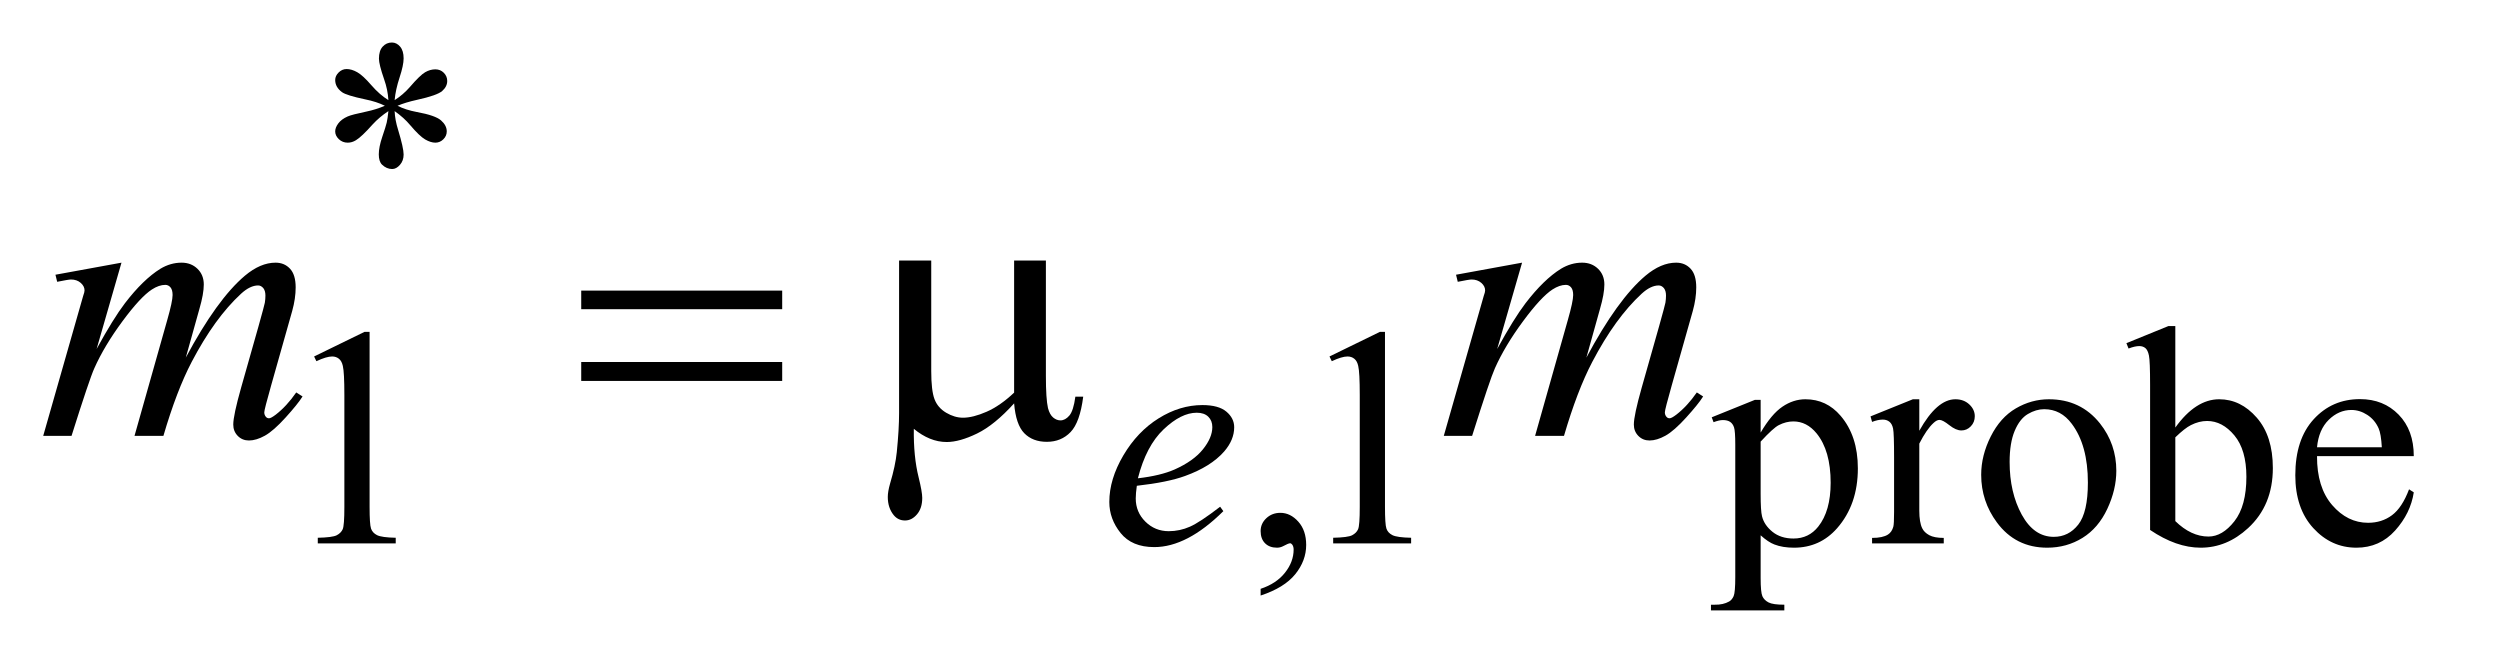 <?xml version="1.0" encoding="UTF-8"?>
<!DOCTYPE svg PUBLIC '-//W3C//DTD SVG 1.0//EN'
          'http://www.w3.org/TR/2001/REC-SVG-20010904/DTD/svg10.dtd'>
<svg stroke-dasharray="none" shape-rendering="auto" xmlns="http://www.w3.org/2000/svg" font-family="'Dialog'" text-rendering="auto" width="90" fill-opacity="1" color-interpolation="auto" color-rendering="auto" preserveAspectRatio="xMidYMid meet" font-size="12px" viewBox="0 0 90 24" fill="black" xmlns:xlink="http://www.w3.org/1999/xlink" stroke="black" image-rendering="auto" stroke-miterlimit="10" stroke-linecap="square" stroke-linejoin="miter" font-style="normal" stroke-width="1" height="24" stroke-dashoffset="0" font-weight="normal" stroke-opacity="1"
><!--Generated by the Batik Graphics2D SVG Generator--><defs id="genericDefs"
  /><g
  ><defs id="defs1"
    ><clipPath clipPathUnits="userSpaceOnUse" id="clipPath1"
      ><path d="M1.032 1.983 L57.546 1.983 L57.546 17.032 L1.032 17.032 L1.032 1.983 Z"
      /></clipPath
      ><clipPath clipPathUnits="userSpaceOnUse" id="clipPath2"
      ><path d="M32.973 63.348 L32.973 544.136 L1838.527 544.136 L1838.527 63.348 Z"
      /></clipPath
    ></defs
    ><g transform="scale(1.576,1.576) translate(-1.032,-1.983) matrix(0.031,0,0,0.031,0,0)"
    ><path d="M319.484 137.75 Q319.031 130 316.328 122.375 Q312.516 111.359 312.516 107.203 Q312.516 101.359 315.266 98.328 Q318.016 95.297 322.062 95.297 Q325.547 95.297 328.125 98.328 Q330.703 101.359 330.703 106.984 Q330.703 112.031 327.719 121.078 Q324.75 130.109 324.078 137.75 Q330.266 133.828 335.203 128.203 Q342.844 119.328 346.547 117.203 Q350.25 115.062 354.062 115.062 Q357.781 115.062 360.297 117.594 Q362.828 120.125 362.828 123.609 Q362.828 127.766 359.125 131.016 Q355.422 134.266 340.594 137.531 Q331.938 139.438 326.219 141.906 Q332.062 144.938 340.484 146.516 Q354.062 148.984 358.266 152.688 Q362.484 156.391 362.484 160.781 Q362.484 164.141 359.953 166.625 Q357.438 169.094 354.062 169.094 Q350.703 169.094 346.594 166.734 Q342.5 164.375 335.531 156.172 Q330.938 150.672 324.078 145.844 Q324.312 152.234 326.672 159.766 Q330.703 173.016 330.703 177.844 Q330.703 182.344 328 185.438 Q325.312 188.516 322.281 188.516 Q318.125 188.516 314.766 185.266 Q312.406 182.906 312.406 177.734 Q312.406 172.344 314.984 164.766 Q317.562 157.188 318.234 154.328 Q318.922 151.453 319.484 145.844 Q312.859 150.219 307.906 155.609 Q299.719 164.812 295.562 167.297 Q292.641 169.094 289.5 169.094 Q285.672 169.094 282.969 166.516 Q280.281 163.922 280.281 160.781 Q280.281 157.969 282.578 154.891 Q284.891 151.797 289.5 149.766 Q292.531 148.422 303.312 146.172 Q310.266 144.719 316.891 141.906 Q310.828 138.875 302.406 137.188 Q288.594 134.266 285.344 131.906 Q280.281 128.203 280.281 122.922 Q280.281 119.891 282.812 117.375 Q285.344 114.844 288.703 114.844 Q292.406 114.844 296.562 117.203 Q300.719 119.562 306.891 126.703 Q313.078 133.828 319.484 137.75 Z" stroke="none" clip-path="url(#clipPath2)"
    /></g
    ><g transform="matrix(0.049,0,0,0.049,-1.626,-3.124)"
    ><path d="M263.953 325.656 L301.016 307.562 L304.719 307.562 L304.719 436.156 Q304.719 448.969 305.781 452.109 Q306.859 455.25 310.219 456.938 Q313.594 458.625 323.922 458.844 L323.922 463 L266.656 463 L266.656 458.844 Q277.438 458.625 280.578 457 Q283.719 455.359 284.953 452.609 Q286.188 449.859 286.188 436.156 L286.188 353.953 Q286.188 337.328 285.062 332.609 Q284.281 329.016 282.203 327.344 Q280.125 325.656 277.203 325.656 Q273.047 325.656 265.641 329.125 L263.953 325.656 ZM959.359 501.297 L959.359 496.359 Q970.922 492.531 977.266 484.5 Q983.609 476.484 983.609 467.5 Q983.609 465.359 982.594 463.906 Q981.812 462.891 981.031 462.891 Q979.797 462.891 975.641 465.141 Q973.609 466.141 971.375 466.141 Q965.875 466.141 962.609 462.891 Q959.359 459.625 959.359 453.906 Q959.359 448.406 963.562 444.469 Q967.781 440.531 973.844 440.531 Q981.25 440.531 987.031 447 Q992.828 453.453 992.828 464.125 Q992.828 475.688 984.797 485.625 Q976.766 495.562 959.359 501.297 ZM1009.953 325.656 L1047.016 307.562 L1050.719 307.562 L1050.719 436.156 Q1050.719 448.969 1051.781 452.109 Q1052.859 455.25 1056.219 456.938 Q1059.594 458.625 1069.922 458.844 L1069.922 463 L1012.656 463 L1012.656 458.844 Q1023.438 458.625 1026.578 457 Q1029.719 455.359 1030.953 452.609 Q1032.188 449.859 1032.188 436.156 L1032.188 353.953 Q1032.188 337.328 1031.062 332.609 Q1030.281 329.016 1028.203 327.344 Q1026.125 325.656 1023.203 325.656 Q1019.047 325.656 1011.641 329.125 L1009.953 325.656 ZM1290.781 370.344 L1322.453 357.547 L1326.719 357.547 L1326.719 381.578 Q1334.688 367.984 1342.719 362.547 Q1350.75 357.094 1359.625 357.094 Q1375.109 357.094 1385.453 369.219 Q1398.141 384.047 1398.141 407.859 Q1398.141 434.469 1382.859 451.875 Q1370.281 466.141 1351.203 466.141 Q1342.891 466.141 1336.828 463.781 Q1332.328 462.094 1326.719 457.047 L1326.719 488.375 Q1326.719 498.938 1328 501.797 Q1329.297 504.672 1332.5 506.344 Q1335.703 508.031 1344.125 508.031 L1344.125 512.188 L1290.219 512.188 L1290.219 508.031 L1293.016 508.031 Q1299.203 508.141 1303.578 505.672 Q1305.719 504.438 1306.891 501.688 Q1308.078 498.938 1308.078 487.703 L1308.078 390.453 Q1308.078 380.453 1307.172 377.766 Q1306.281 375.062 1304.312 373.719 Q1302.344 372.375 1298.969 372.375 Q1296.281 372.375 1292.125 373.938 L1290.781 370.344 ZM1326.719 388.203 L1326.719 426.609 Q1326.719 439.078 1327.719 443.016 Q1329.297 449.516 1335.406 454.469 Q1341.531 459.406 1350.859 459.406 Q1362.094 459.406 1369.047 450.641 Q1378.156 439.188 1378.156 418.422 Q1378.156 394.828 1367.812 382.141 Q1360.625 373.375 1350.75 373.375 Q1345.359 373.375 1340.078 376.078 Q1336.031 378.094 1326.719 388.203 ZM1443.281 357.094 L1443.281 380.234 Q1456.203 357.094 1469.797 357.094 Q1475.969 357.094 1480 360.859 Q1484.047 364.625 1484.047 369.562 Q1484.047 373.938 1481.125 376.969 Q1478.219 380 1474.172 380 Q1470.234 380 1465.344 376.125 Q1460.469 372.25 1458.109 372.25 Q1456.094 372.25 1453.734 374.5 Q1448.672 379.109 1443.281 389.672 L1443.281 438.969 Q1443.281 447.5 1445.422 451.875 Q1446.875 454.906 1450.578 456.938 Q1454.297 458.953 1461.25 458.953 L1461.25 463 L1408.578 463 L1408.578 458.953 Q1416.438 458.953 1420.266 456.484 Q1423.078 454.688 1424.188 450.766 Q1424.75 448.844 1424.75 439.859 L1424.75 400 Q1424.75 382.031 1424.016 378.609 Q1423.297 375.172 1421.328 373.609 Q1419.359 372.031 1416.438 372.031 Q1412.969 372.031 1408.578 373.719 L1407.453 369.672 L1438.562 357.094 L1443.281 357.094 ZM1538.5 357.094 Q1561.859 357.094 1576.016 374.844 Q1588.031 390 1588.031 409.656 Q1588.031 423.469 1581.406 437.625 Q1574.781 451.766 1563.156 458.953 Q1551.531 466.141 1537.266 466.141 Q1514.016 466.141 1500.312 447.609 Q1488.75 432 1488.75 412.578 Q1488.75 398.422 1495.766 384.438 Q1502.781 370.453 1514.234 363.781 Q1525.703 357.094 1538.5 357.094 ZM1535.016 364.391 Q1529.062 364.391 1523.047 367.938 Q1517.047 371.469 1513.344 380.344 Q1509.641 389.219 1509.641 403.141 Q1509.641 425.609 1518.562 441.891 Q1527.5 458.172 1542.094 458.172 Q1552.984 458.172 1560.062 449.188 Q1567.141 440.203 1567.141 418.297 Q1567.141 390.906 1555.344 375.172 Q1547.375 364.391 1535.016 364.391 ZM1631.375 377.875 Q1646.312 357.094 1663.609 357.094 Q1679.438 357.094 1691.234 370.625 Q1703.031 384.156 1703.031 407.641 Q1703.031 435.031 1684.828 451.766 Q1669.219 466.141 1650.016 466.141 Q1641.031 466.141 1631.766 462.891 Q1622.5 459.625 1612.844 453.109 L1612.844 346.547 Q1612.844 329.016 1612 324.984 Q1611.156 320.938 1609.359 319.484 Q1607.562 318.016 1604.875 318.016 Q1601.734 318.016 1597.016 319.812 L1595.438 315.875 L1626.328 303.297 L1631.375 303.297 L1631.375 377.875 ZM1631.375 385.062 L1631.375 446.609 Q1637.109 452.219 1643.219 455.094 Q1649.344 457.953 1655.75 457.953 Q1665.969 457.953 1674.781 446.719 Q1683.594 435.484 1683.594 414.031 Q1683.594 394.266 1674.781 383.656 Q1665.969 373.047 1654.734 373.047 Q1648.781 373.047 1642.828 376.078 Q1638.344 378.328 1631.375 385.062 ZM1735.484 398.875 Q1735.375 421.781 1746.594 434.812 Q1757.828 447.844 1773 447.844 Q1783.094 447.844 1790.562 442.281 Q1798.031 436.719 1803.094 423.25 L1806.578 425.484 Q1804.219 440.875 1792.875 453.516 Q1781.531 466.141 1764.453 466.141 Q1745.922 466.141 1732.719 451.719 Q1719.531 437.281 1719.531 412.906 Q1719.531 386.516 1733.062 371.75 Q1746.594 356.984 1767.047 356.984 Q1784.328 356.984 1795.453 368.391 Q1806.578 379.781 1806.578 398.875 L1735.484 398.875 ZM1735.484 392.359 L1783.094 392.359 Q1782.531 382.484 1780.734 378.438 Q1777.938 372.141 1772.375 368.547 Q1766.812 364.953 1760.75 364.953 Q1751.438 364.953 1744.078 372.203 Q1736.719 379.438 1735.484 392.359 Z" stroke="none" clip-path="url(#clipPath2)"
    /></g
    ><g transform="matrix(0.049,0,0,0.049,-1.626,-3.124)"
    ><path d="M868.406 420.656 Q867.609 426.281 867.609 429.984 Q867.609 439.984 874.688 447 Q881.766 454.016 891.875 454.016 Q899.953 454.016 907.422 450.703 Q914.891 447.391 929.609 436.047 L931.969 439.297 Q905.344 465.703 881.203 465.703 Q864.812 465.703 856.5 455.375 Q848.188 445.031 848.188 432.562 Q848.188 415.828 858.516 398.312 Q868.859 380.797 884.469 371.078 Q900.078 361.359 916.578 361.359 Q928.484 361.359 934.203 366.188 Q939.938 371.016 939.938 377.641 Q939.938 386.969 932.531 395.5 Q922.766 406.625 903.781 413.469 Q891.203 418.078 868.406 420.656 ZM869.188 415.156 Q885.812 413.25 896.25 408.641 Q910.062 402.469 916.969 393.875 Q923.875 385.281 923.875 377.531 Q923.875 372.812 920.891 369.906 Q917.922 366.984 912.422 366.984 Q900.969 366.984 888.109 379.172 Q875.25 391.344 869.188 415.156 Z" stroke="none" clip-path="url(#clipPath2)"
    /></g
    ><g transform="matrix(0.049,0,0,0.049,-1.626,-3.124)"
    ><path d="M122.438 256.734 L104.156 320.156 Q116.391 297.797 124.969 286.547 Q138.328 269.109 150.984 261.234 Q158.438 256.734 166.594 256.734 Q173.625 256.734 178.266 261.234 Q182.906 265.734 182.906 272.766 Q182.906 279.656 179.672 290.766 L169.688 326.484 Q192.609 283.594 213.141 266.297 Q224.531 256.734 235.641 256.734 Q242.109 256.734 246.25 261.172 Q250.406 265.594 250.406 274.875 Q250.406 283.031 247.875 292.172 L232.406 346.875 Q227.344 364.734 227.344 366.703 Q227.344 368.672 228.609 370.078 Q229.453 371.062 230.859 371.062 Q232.266 371.062 235.781 368.391 Q243.797 362.203 250.828 352.078 L255.469 355.031 Q251.953 360.656 243.016 370.5 Q234.094 380.344 227.766 383.859 Q221.438 387.375 216.094 387.375 Q211.172 387.375 207.859 384 Q204.562 380.625 204.562 375.703 Q204.562 368.953 210.328 348.562 L223.125 303.422 Q227.484 287.812 227.766 286.125 Q228.188 283.453 228.188 280.922 Q228.188 277.406 226.641 275.438 Q224.953 273.469 222.844 273.469 Q216.938 273.469 210.328 279.516 Q190.922 297.375 174.047 329.578 Q162.938 350.812 153.234 384 L132 384 L156.047 298.922 Q159.984 285.141 159.984 280.5 Q159.984 276.703 158.438 274.875 Q156.891 273.047 154.641 273.047 Q150 273.047 144.797 276.422 Q136.359 281.906 123.062 299.906 Q109.781 317.906 102.469 334.359 Q98.953 342.094 85.734 384 L64.922 384 L90.938 292.875 L94.312 281.062 Q95.297 278.391 95.297 277.125 Q95.297 274.031 92.484 271.578 Q89.672 269.109 85.312 269.109 Q83.484 269.109 75.188 270.797 L73.922 265.594 L122.438 256.734 ZM1151.438 256.734 L1133.156 320.156 Q1145.391 297.797 1153.969 286.547 Q1167.328 269.109 1179.984 261.234 Q1187.438 256.734 1195.594 256.734 Q1202.625 256.734 1207.266 261.234 Q1211.906 265.734 1211.906 272.766 Q1211.906 279.656 1208.672 290.766 L1198.688 326.484 Q1221.609 283.594 1242.141 266.297 Q1253.531 256.734 1264.641 256.734 Q1271.109 256.734 1275.25 261.172 Q1279.406 265.594 1279.406 274.875 Q1279.406 283.031 1276.875 292.172 L1261.406 346.875 Q1256.344 364.734 1256.344 366.703 Q1256.344 368.672 1257.609 370.078 Q1258.453 371.062 1259.859 371.062 Q1261.266 371.062 1264.781 368.391 Q1272.797 362.203 1279.828 352.078 L1284.469 355.031 Q1280.953 360.656 1272.016 370.5 Q1263.094 380.344 1256.766 383.859 Q1250.438 387.375 1245.094 387.375 Q1240.172 387.375 1236.859 384 Q1233.562 380.625 1233.562 375.703 Q1233.562 368.953 1239.328 348.562 L1252.125 303.422 Q1256.484 287.812 1256.766 286.125 Q1257.188 283.453 1257.188 280.922 Q1257.188 277.406 1255.641 275.438 Q1253.953 273.469 1251.844 273.469 Q1245.938 273.469 1239.328 279.516 Q1219.922 297.375 1203.047 329.578 Q1191.938 350.812 1182.234 384 L1161 384 L1185.047 298.922 Q1188.984 285.141 1188.984 280.5 Q1188.984 276.703 1187.438 274.875 Q1185.891 273.047 1183.641 273.047 Q1179 273.047 1173.797 276.422 Q1165.359 281.906 1152.062 299.906 Q1138.781 317.906 1131.469 334.359 Q1127.953 342.094 1114.734 384 L1093.922 384 L1119.938 292.875 L1123.312 281.062 Q1124.297 278.391 1124.297 277.125 Q1124.297 274.031 1121.484 271.578 Q1118.672 269.109 1114.312 269.109 Q1112.484 269.109 1104.188 270.797 L1102.922 265.594 L1151.438 256.734 Z" stroke="none" clip-path="url(#clipPath2)"
    /></g
    ><g transform="matrix(0.049,0,0,0.049,-1.626,-3.124)"
    ><path d="M460.203 277.266 L607.859 277.266 L607.859 290.906 L460.203 290.906 L460.203 277.266 ZM460.203 329.719 L607.859 329.719 L607.859 343.641 L460.203 343.641 L460.203 329.719 ZM801.594 255.188 L801.594 339.984 Q801.594 356.859 803.141 363.609 Q804.406 368.391 806.938 370.5 Q809.469 372.609 812.281 372.609 Q815.797 372.609 818.812 369.094 Q821.844 365.578 823.25 355.172 L829.016 355.172 Q826.625 374.016 819.734 381.188 Q812.844 388.359 802.297 388.359 Q791.891 388.359 785.703 382.031 Q779.516 375.703 778.25 360.094 Q763.906 375.984 751.031 382.25 Q738.172 388.5 728.75 388.5 Q722.422 388.5 716.375 386.031 Q710.328 383.578 704.562 378.797 Q704.281 399.188 708.078 414.375 Q710.75 425.203 710.75 429.562 Q710.75 437.156 706.875 441.656 Q703.016 446.156 698.094 446.156 Q693.031 446.156 689.797 442.219 Q685.438 436.875 685.438 428.859 Q685.438 424.922 687.125 419.016 Q691.062 405.797 692.047 395.953 Q693.734 379.078 693.734 367.266 L693.734 255.188 L717.359 255.188 L717.359 336.328 Q717.359 350.672 719.75 357 Q722.141 363.328 728.328 366.984 Q734.516 370.641 740.703 370.641 Q748.016 370.641 758 366.281 Q767.984 361.922 778.25 352.219 L778.25 255.188 L801.594 255.188 Z" stroke="none" clip-path="url(#clipPath2)"
    /></g
  ></g
></svg
>
